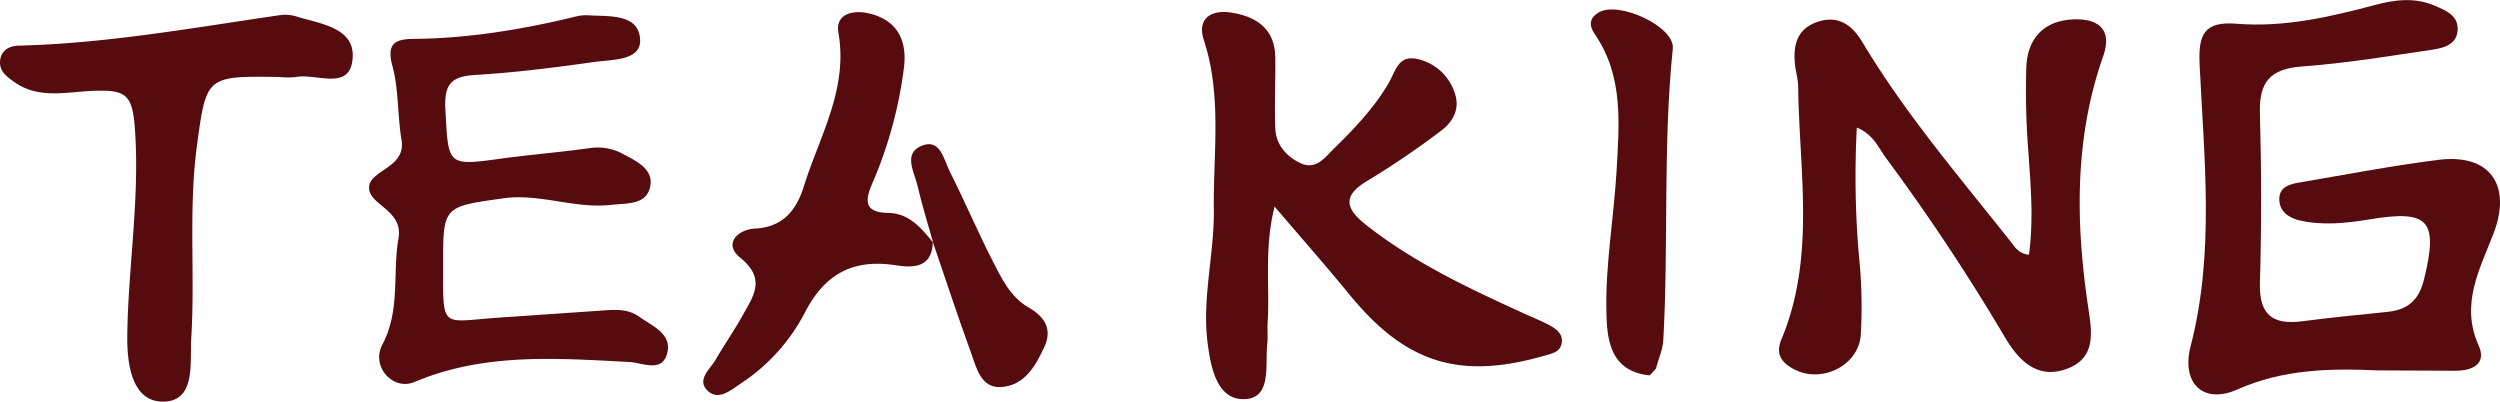 <svg xmlns="http://www.w3.org/2000/svg" viewBox="0 0 669.22 107.53"><defs><style>.cls-1{fill:#560b0f;}</style></defs><title>clip_font</title><g id="图层_2" data-name="图层 2"><g id="图层_1-2" data-name="图层 1"><path class="cls-1" d="M543.12,68.2c1.29-9.4.47-18.47-.15-27.59a203.53,203.53,0,0,1-.54-22.76c.34-7.64,4.75-12.33,12.59-12.66,6.58-.27,10.49,2.62,8,9.77-7.78,22.15-7.41,44.77-4,67.53,1,6.57,2,13.19-5.44,16.12-8,3.15-13.11-1.92-16.9-8.35a556.94,556.94,0,0,0-31.81-47.95c-2.07-2.8-3.4-6.37-7.82-8.15a248.79,248.79,0,0,0,.51,33.73,133.13,133.13,0,0,1,.55,21.77c-.62,8.3-10.55,13.06-17.86,9.19-3.31-1.75-5.06-4-3.39-8,9.2-22,4.77-44.93,4.49-67.57,0-2-.62-3.92-.84-5.89-.55-5,.35-9.44,5.64-11.4,5.61-2.07,9.46.41,12.37,5.27,11.42,19.09,25.87,35.95,39.62,53.31C539.29,66,540.22,67.86,543.12,68.2Z"/><path class="cls-1" d="M636.56,99.15c-12.84-.57-25.43-.34-37.66,5.11-9.11,4.06-15.07-1.66-12.49-11.61,6.46-25,3.6-50.2,2.4-75.35-.38-8.1,1.19-11.67,10-10.94,12.55,1,24.78-1.78,36.83-5,5.52-1.49,10.88-2.12,16.25.22,2.88,1.25,6.13,2.57,6,6.32-.12,3.94-3.61,4.93-6.64,5.38-11.63,1.72-23.27,3.66-35,4.51-8.39.61-11.52,4-11.3,12.36.42,15.23.46,30.49,0,45.71C604.75,84.39,608.46,87,616.28,86c7.55-1,15.13-1.72,22.71-2.5,5.43-.56,8.5-3,9.9-8.75,3.86-15.77,1.35-18.71-14.73-16-6.18,1-12.4,1.67-18.57.26-2.8-.64-5.35-2.33-5.45-5.5-.13-3.64,3-4.26,5.74-4.72,12.28-2.08,24.52-4.46,36.87-6,13.86-1.75,19.71,6.86,14.7,19.82-3.67,9.49-8.91,18.87-3.94,29.89,2.2,4.9-1.65,6.73-6.17,6.74Z"/><path class="cls-1" d="M341.19,55.3c-2.83,11.28-1.26,21.15-1.85,30.86-.12,2,.09,4-.12,6-.59,5.66,1.27,14.49-6.14,14.69s-9-8.71-9.83-15.12c-1.51-11.91,1.82-23.73,1.68-35.64-.19-15.15,2.23-30.41-2.68-45.36-1.9-5.8,2-8.13,7.13-7.39,6.77,1,11.93,4.26,12,12.09.07,6.29-.24,12.59,0,18.87.15,4.33,2.83,7.45,6.57,9.29,4.3,2.12,6.68-1.42,9.22-3.9,5.45-5.34,10.73-10.87,14.58-17.5,1.81-3.09,2.5-7.41,7.41-6.44a13.48,13.48,0,0,1,10.1,8.72c1.72,4.33-.09,8-3.48,10.51A229.22,229.22,0,0,1,366.1,48.36c-6.87,4.06-5.92,7.49-.46,11.81,12.87,10.15,27.54,17,42.33,23.76,2.41,1.09,4.88,2.06,7.19,3.34,1.77,1,3.38,2.48,2.86,4.75s-2.61,2.63-4.58,3.19c-22.77,6.56-37.18,2-52.18-16.33C355.06,71.29,348.56,63.94,341.19,55.3Z"/><path class="cls-1" d="M74.8,20.61C55.22,20.33,55.24,20.33,52.72,39c-2.3,17.12-.47,34.37-1.52,51.51-.4,6.59,1.31,17-7.6,17-8.25,0-9.61-10-9.53-17.49.19-17.53,3.07-34.94,2.22-52.54-.62-12.7-1.72-13.83-14-13C16,25,9.55,26,3.89,22c-2-1.43-4.17-2.9-3.86-5.79.33-3.11,2.9-4,5.35-4,23.57-.63,46.71-4.84,70-8.22a10.41,10.41,0,0,1,4.16.48c6.64,2,16,3.09,14.78,11.83-1.07,8-9.92,3.22-15.26,4.34A21.11,21.11,0,0,1,74.8,20.61Z"/><path class="cls-1" d="M249.71,64.8c-.23,7-5.32,6.91-10,6.2-11.26-1.73-18.84,2.25-24.16,12.49a50.71,50.71,0,0,1-17.07,19.05c-2.62,1.73-6,4.78-8.9,2.19-3.33-3,.52-5.9,2.06-8.56,2.3-4,5-7.82,7.22-11.86,2.86-5.13,6.25-9.71-.7-15.31-4.65-3.75-.65-7.57,3.92-7.81,7.76-.4,11.2-5.19,13.15-11.45,4.19-13.37,11.84-25.91,9.2-41-.85-4.85,3.55-6,7.45-5.3,7.82,1.51,11,6.75,10.12,14.48a114.15,114.15,0,0,1-8.62,31.47c-2.07,4.87-1.57,7.5,4.39,7.6,5.56.1,8.82,4,12,7.93Z"/><path class="cls-1" d="M249.79,64.94c-1.41-5.07-3-10.09-4.18-15.21-.85-3.63-3.84-8.52.89-10.62,5.21-2.29,6.1,3.55,7.73,6.77,4,7.94,7.48,16.14,11.53,24.05,2.38,4.64,4.69,9.54,9.53,12.34,4.21,2.44,6.54,5.69,4.28,10.59-2.39,5.19-5.44,10.47-11.74,10.75-5.24.22-6.42-5.06-7.84-9-3.6-9.89-6.88-19.89-10.28-29.84Z"/><path class="cls-1" d="M441.61,100.49C430.47,99.36,430.12,90,430,82.72c-.19-12.26,2-24.54,2.73-36.85.7-12.6,1.95-25.43-5.83-36.74C425.26,6.75,425.47,4.8,428,3.3,433.38.18,448.39,7.16,447.79,13c-2.67,26-1.11,52.05-2.54,78-.14,2.61-1.33,5.16-2,7.73Z"/><path class="cls-1" d="M118.62,71.27c0,17-.65,14.86,14.55,13.78q14.57-1,29.14-2c3-.2,6.06-.2,8.71,1.68,3.5,2.48,8.72,4.52,7.65,9.52-1.22,5.75-6.71,2.83-10.22,2.65-19.45-1-38.81-2.53-57.51,5.36-5.72,2.42-11.7-4.14-8.59-10,4.89-9.29,2.67-19,4.32-28.44C108,56.27,99,55,98.8,50.4c-.25-4.9,10-5.3,8.68-12.95-1.1-6.55-.72-13.43-2.43-19.78-1.64-6.07.73-7.21,5.69-7.26,14.83-.14,29.35-2.55,43.71-6.06a10.14,10.14,0,0,1,3-.25c5.59.34,13.46-.49,13.9,6.4.36,5.77-7.41,5.41-12.12,6.07-10.61,1.49-21.28,2.86-32,3.49-6.57.38-8.37,2.6-8,9.23.81,15.23.38,15.18,15.62,13.07,7.64-1,15.35-1.65,23-2.71a14.11,14.11,0,0,1,8.78,1.49c3.51,1.86,8.2,4,7.48,8.48-.87,5.32-6.14,4.73-10.52,5.22-9.75,1.11-19.06-3.13-28.87-1.75C118.61,55.36,118.58,55.15,118.62,71.27Z"/></g></g></svg>